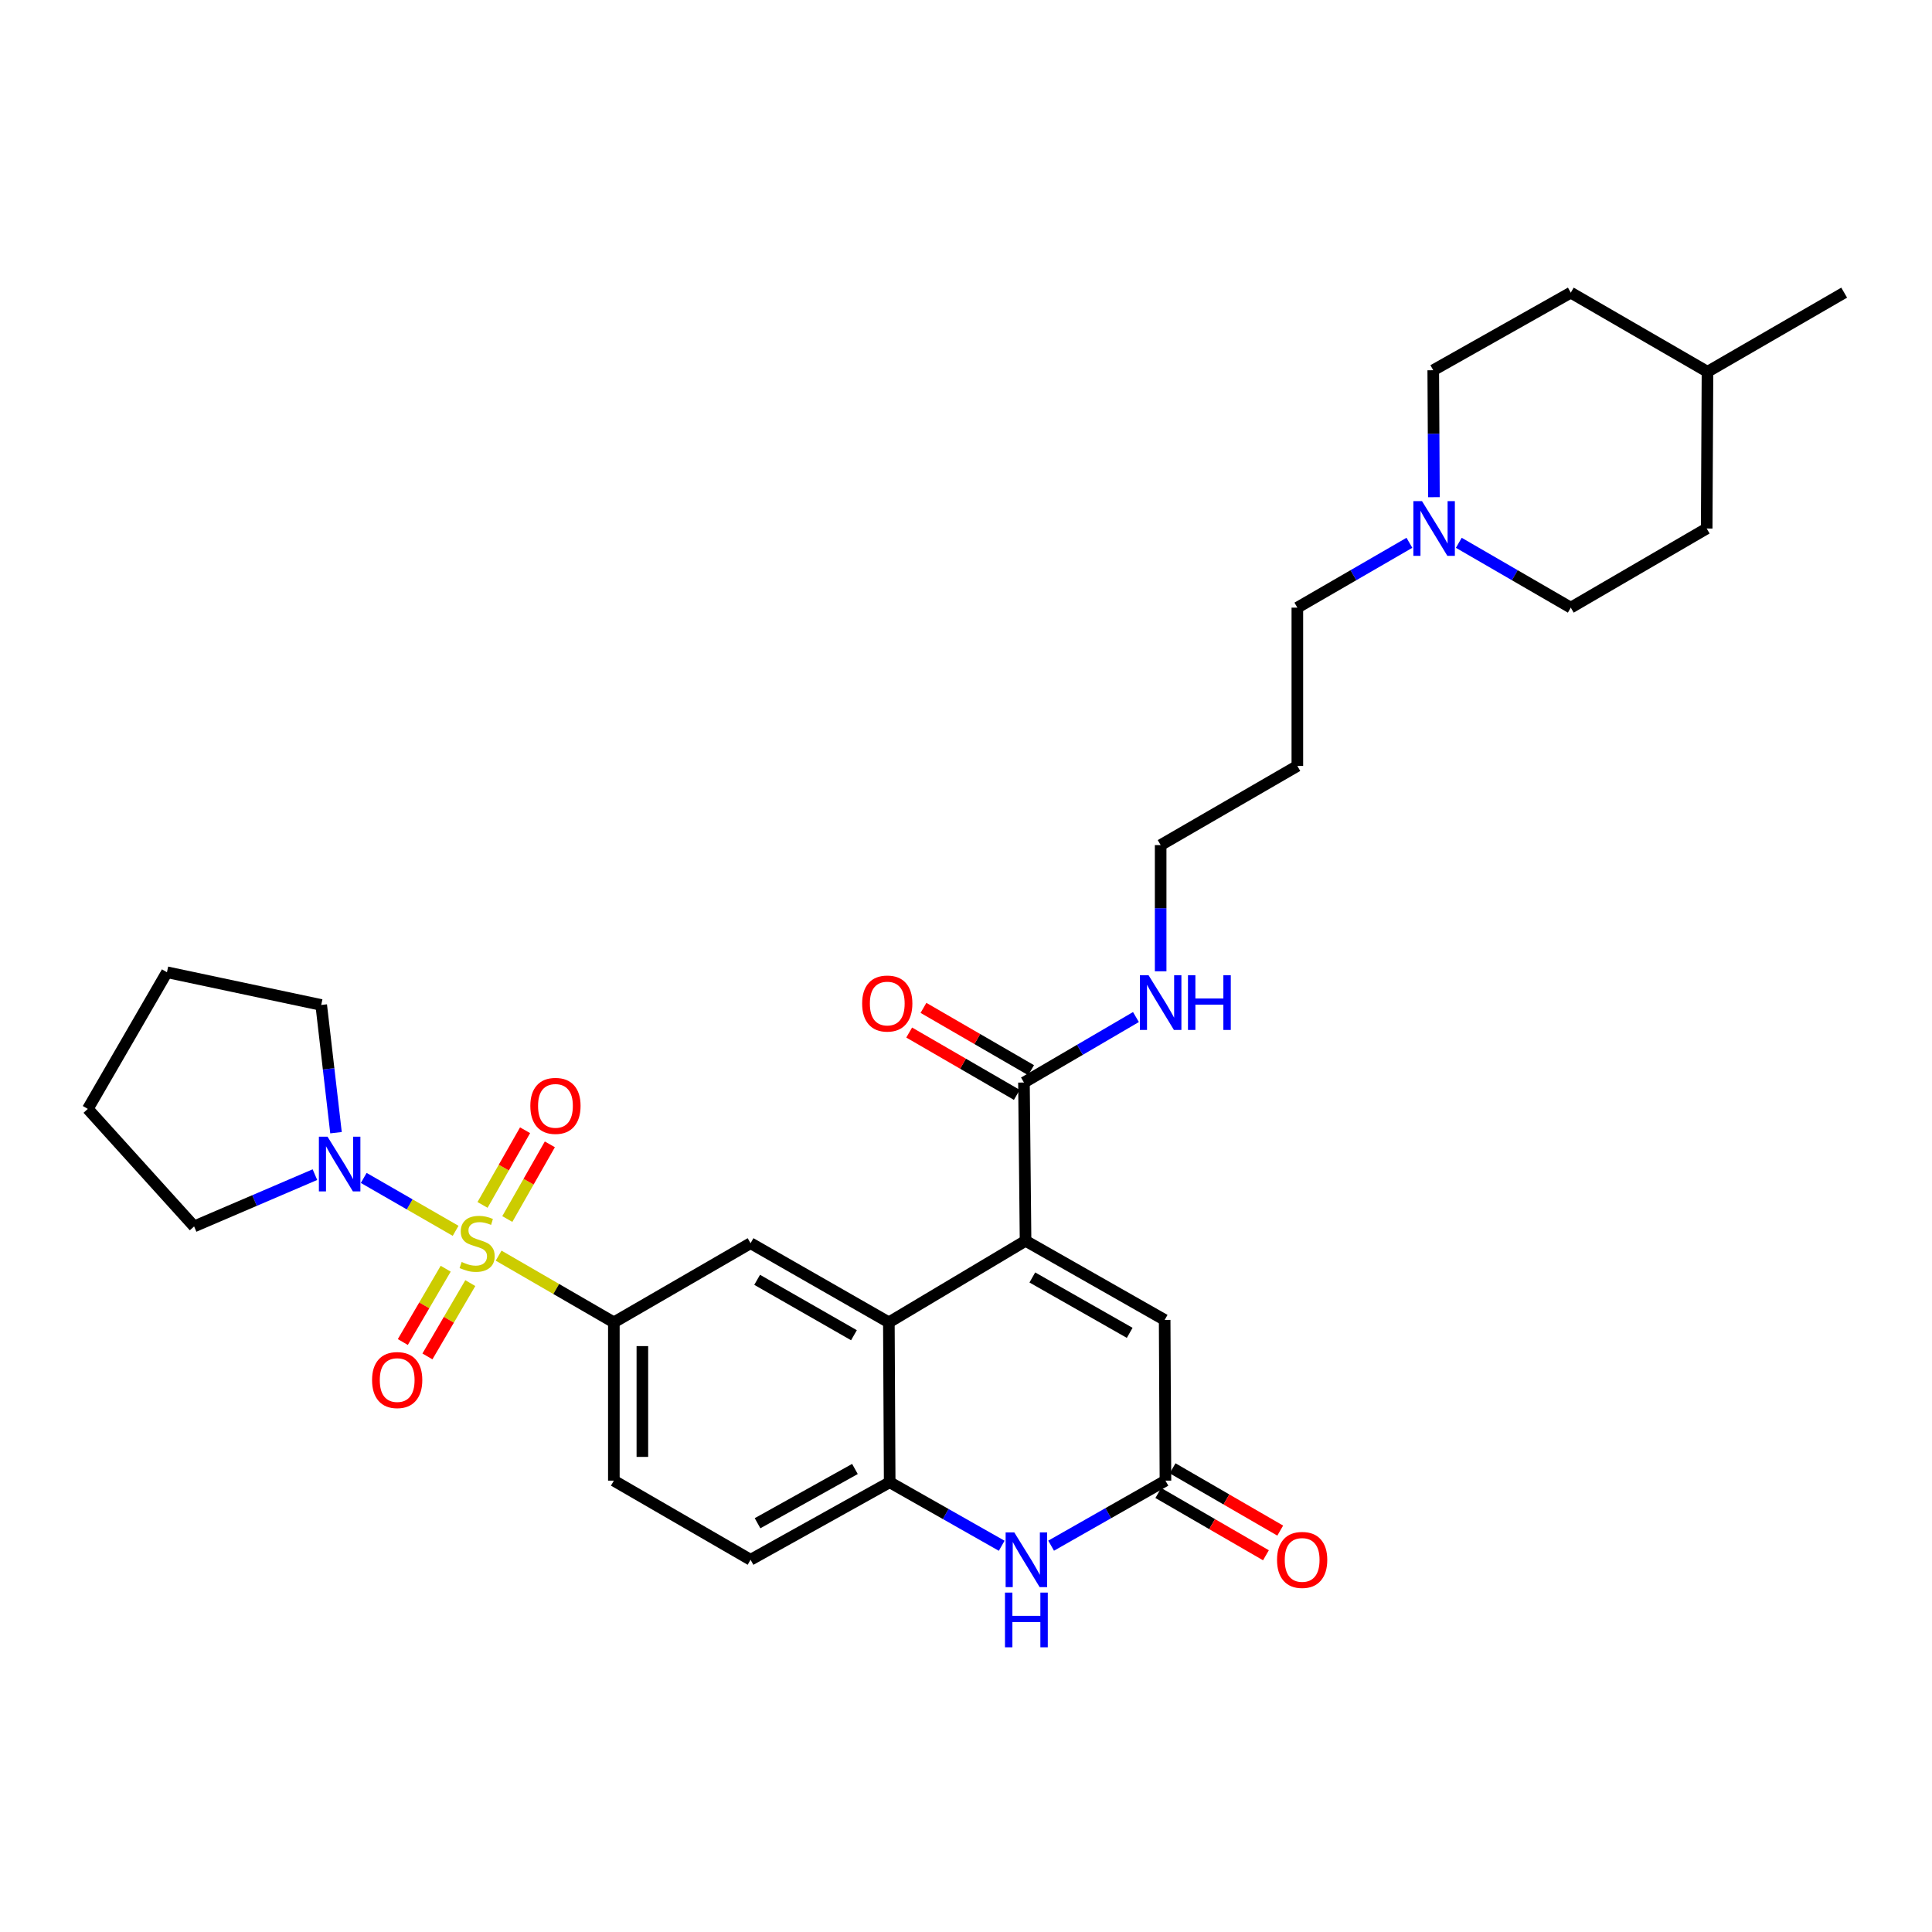 <?xml version='1.0' encoding='iso-8859-1'?>
<svg version='1.1' baseProfile='full'
              xmlns='http://www.w3.org/2000/svg'
                      xmlns:rdkit='http://www.rdkit.org/xml'
                      xmlns:xlink='http://www.w3.org/1999/xlink'
                  xml:space='preserve'
width='1000px' height='1000px' viewBox='0 0 1000 1000'>
<!-- END OF HEADER -->
<rect style='opacity:1.0;fill:#FFFFFF;stroke:none' width='1000' height='1000' x='0' y='0'> </rect>
<path class='bond-2' d='M 258.083,649.922 L 287.906,667.186' style='fill:none;fill-rule:evenodd;stroke:#CCCC00;stroke-width:6px;stroke-linecap:butt;stroke-linejoin:miter;stroke-opacity:1' />
<path class='bond-2' d='M 287.906,667.186 L 317.729,684.45' style='fill:none;fill-rule:evenodd;stroke:#000000;stroke-width:6px;stroke-linecap:butt;stroke-linejoin:miter;stroke-opacity:1' />
<path class='bond-3' d='M 235.826,637.073 L 212.047,623.383' style='fill:none;fill-rule:evenodd;stroke:#CCCC00;stroke-width:6px;stroke-linecap:butt;stroke-linejoin:miter;stroke-opacity:1' />
<path class='bond-3' d='M 212.047,623.383 L 188.267,609.693' style='fill:none;fill-rule:evenodd;stroke:#0000FF;stroke-width:6px;stroke-linecap:butt;stroke-linejoin:miter;stroke-opacity:1' />
<path class='bond-10' d='M 262.581,630.967 L 273.592,611.64' style='fill:none;fill-rule:evenodd;stroke:#CCCC00;stroke-width:6px;stroke-linecap:butt;stroke-linejoin:miter;stroke-opacity:1' />
<path class='bond-10' d='M 273.592,611.64 L 284.602,592.313' style='fill:none;fill-rule:evenodd;stroke:#FF0000;stroke-width:6px;stroke-linecap:butt;stroke-linejoin:miter;stroke-opacity:1' />
<path class='bond-10' d='M 249.759,623.662 L 260.769,604.335' style='fill:none;fill-rule:evenodd;stroke:#CCCC00;stroke-width:6px;stroke-linecap:butt;stroke-linejoin:miter;stroke-opacity:1' />
<path class='bond-10' d='M 260.769,604.335 L 271.78,585.008' style='fill:none;fill-rule:evenodd;stroke:#FF0000;stroke-width:6px;stroke-linecap:butt;stroke-linejoin:miter;stroke-opacity:1' />
<path class='bond-11' d='M 230.689,656.686 L 219.593,675.659' style='fill:none;fill-rule:evenodd;stroke:#CCCC00;stroke-width:6px;stroke-linecap:butt;stroke-linejoin:miter;stroke-opacity:1' />
<path class='bond-11' d='M 219.593,675.659 L 208.498,694.632' style='fill:none;fill-rule:evenodd;stroke:#FF0000;stroke-width:6px;stroke-linecap:butt;stroke-linejoin:miter;stroke-opacity:1' />
<path class='bond-11' d='M 243.428,664.136 L 232.332,683.109' style='fill:none;fill-rule:evenodd;stroke:#CCCC00;stroke-width:6px;stroke-linecap:butt;stroke-linejoin:miter;stroke-opacity:1' />
<path class='bond-11' d='M 232.332,683.109 L 221.237,702.082' style='fill:none;fill-rule:evenodd;stroke:#FF0000;stroke-width:6px;stroke-linecap:butt;stroke-linejoin:miter;stroke-opacity:1' />
<path class='bond-0' d='M 530.827,642.244 L 460.073,684.45' style='fill:none;fill-rule:evenodd;stroke:#000000;stroke-width:6px;stroke-linecap:butt;stroke-linejoin:miter;stroke-opacity:1' />
<path class='bond-7' d='M 530.827,642.244 L 602.827,683.196' style='fill:none;fill-rule:evenodd;stroke:#000000;stroke-width:6px;stroke-linecap:butt;stroke-linejoin:miter;stroke-opacity:1' />
<path class='bond-7' d='M 534.331,661.214 L 584.73,689.881' style='fill:none;fill-rule:evenodd;stroke:#000000;stroke-width:6px;stroke-linecap:butt;stroke-linejoin:miter;stroke-opacity:1' />
<path class='bond-9' d='M 530.827,642.244 L 529.999,560.315' style='fill:none;fill-rule:evenodd;stroke:#000000;stroke-width:6px;stroke-linecap:butt;stroke-linejoin:miter;stroke-opacity:1' />
<path class='bond-1' d='M 460.073,684.45 L 388.491,643.482' style='fill:none;fill-rule:evenodd;stroke:#000000;stroke-width:6px;stroke-linecap:butt;stroke-linejoin:miter;stroke-opacity:1' />
<path class='bond-1' d='M 442.005,691.113 L 391.898,662.435' style='fill:none;fill-rule:evenodd;stroke:#000000;stroke-width:6px;stroke-linecap:butt;stroke-linejoin:miter;stroke-opacity:1' />
<path class='bond-32' d='M 460.073,684.45 L 460.499,767.206' style='fill:none;fill-rule:evenodd;stroke:#000000;stroke-width:6px;stroke-linecap:butt;stroke-linejoin:miter;stroke-opacity:1' />
<path class='bond-8' d='M 317.729,684.45 L 388.491,643.482' style='fill:none;fill-rule:evenodd;stroke:#000000;stroke-width:6px;stroke-linecap:butt;stroke-linejoin:miter;stroke-opacity:1' />
<path class='bond-13' d='M 317.729,684.45 L 317.729,766.378' style='fill:none;fill-rule:evenodd;stroke:#000000;stroke-width:6px;stroke-linecap:butt;stroke-linejoin:miter;stroke-opacity:1' />
<path class='bond-13' d='M 332.487,696.739 L 332.487,754.089' style='fill:none;fill-rule:evenodd;stroke:#000000;stroke-width:6px;stroke-linecap:butt;stroke-linejoin:miter;stroke-opacity:1' />
<path class='bond-20' d='M 173.916,586.281 L 170.088,553.224' style='fill:none;fill-rule:evenodd;stroke:#0000FF;stroke-width:6px;stroke-linecap:butt;stroke-linejoin:miter;stroke-opacity:1' />
<path class='bond-20' d='M 170.088,553.224 L 166.261,520.167' style='fill:none;fill-rule:evenodd;stroke:#000000;stroke-width:6px;stroke-linecap:butt;stroke-linejoin:miter;stroke-opacity:1' />
<path class='bond-21' d='M 163.007,607.993 L 131.737,621.392' style='fill:none;fill-rule:evenodd;stroke:#0000FF;stroke-width:6px;stroke-linecap:butt;stroke-linejoin:miter;stroke-opacity:1' />
<path class='bond-21' d='M 131.737,621.392 L 100.467,634.791' style='fill:none;fill-rule:evenodd;stroke:#000000;stroke-width:6px;stroke-linecap:butt;stroke-linejoin:miter;stroke-opacity:1' />
<path class='bond-4' d='M 518.48,800.087 L 489.489,783.647' style='fill:none;fill-rule:evenodd;stroke:#0000FF;stroke-width:6px;stroke-linecap:butt;stroke-linejoin:miter;stroke-opacity:1' />
<path class='bond-4' d='M 489.489,783.647 L 460.499,767.206' style='fill:none;fill-rule:evenodd;stroke:#000000;stroke-width:6px;stroke-linecap:butt;stroke-linejoin:miter;stroke-opacity:1' />
<path class='bond-5' d='M 544.063,800.042 L 573.65,783.21' style='fill:none;fill-rule:evenodd;stroke:#0000FF;stroke-width:6px;stroke-linecap:butt;stroke-linejoin:miter;stroke-opacity:1' />
<path class='bond-5' d='M 573.65,783.21 L 603.236,766.378' style='fill:none;fill-rule:evenodd;stroke:#000000;stroke-width:6px;stroke-linecap:butt;stroke-linejoin:miter;stroke-opacity:1' />
<path class='bond-15' d='M 599.54,772.765 L 627.395,788.887' style='fill:none;fill-rule:evenodd;stroke:#000000;stroke-width:6px;stroke-linecap:butt;stroke-linejoin:miter;stroke-opacity:1' />
<path class='bond-15' d='M 627.395,788.887 L 655.25,805.009' style='fill:none;fill-rule:evenodd;stroke:#FF0000;stroke-width:6px;stroke-linecap:butt;stroke-linejoin:miter;stroke-opacity:1' />
<path class='bond-15' d='M 606.933,759.992 L 634.788,776.115' style='fill:none;fill-rule:evenodd;stroke:#000000;stroke-width:6px;stroke-linecap:butt;stroke-linejoin:miter;stroke-opacity:1' />
<path class='bond-15' d='M 634.788,776.115 L 662.643,792.237' style='fill:none;fill-rule:evenodd;stroke:#FF0000;stroke-width:6px;stroke-linecap:butt;stroke-linejoin:miter;stroke-opacity:1' />
<path class='bond-33' d='M 603.236,766.378 L 602.827,683.196' style='fill:none;fill-rule:evenodd;stroke:#000000;stroke-width:6px;stroke-linecap:butt;stroke-linejoin:miter;stroke-opacity:1' />
<path class='bond-6' d='M 460.499,767.206 L 388.491,807.33' style='fill:none;fill-rule:evenodd;stroke:#000000;stroke-width:6px;stroke-linecap:butt;stroke-linejoin:miter;stroke-opacity:1' />
<path class='bond-6' d='M 442.515,760.334 L 392.109,788.42' style='fill:none;fill-rule:evenodd;stroke:#000000;stroke-width:6px;stroke-linecap:butt;stroke-linejoin:miter;stroke-opacity:1' />
<path class='bond-16' d='M 533.696,553.93 L 505.841,537.801' style='fill:none;fill-rule:evenodd;stroke:#000000;stroke-width:6px;stroke-linecap:butt;stroke-linejoin:miter;stroke-opacity:1' />
<path class='bond-16' d='M 505.841,537.801 L 477.986,521.672' style='fill:none;fill-rule:evenodd;stroke:#FF0000;stroke-width:6px;stroke-linecap:butt;stroke-linejoin:miter;stroke-opacity:1' />
<path class='bond-16' d='M 526.301,566.701 L 498.446,550.572' style='fill:none;fill-rule:evenodd;stroke:#000000;stroke-width:6px;stroke-linecap:butt;stroke-linejoin:miter;stroke-opacity:1' />
<path class='bond-16' d='M 498.446,550.572 L 470.591,534.443' style='fill:none;fill-rule:evenodd;stroke:#FF0000;stroke-width:6px;stroke-linecap:butt;stroke-linejoin:miter;stroke-opacity:1' />
<path class='bond-17' d='M 529.999,560.315 L 558.981,543.366' style='fill:none;fill-rule:evenodd;stroke:#000000;stroke-width:6px;stroke-linecap:butt;stroke-linejoin:miter;stroke-opacity:1' />
<path class='bond-17' d='M 558.981,543.366 L 587.963,526.417' style='fill:none;fill-rule:evenodd;stroke:#0000FF;stroke-width:6px;stroke-linecap:butt;stroke-linejoin:miter;stroke-opacity:1' />
<path class='bond-12' d='M 729.508,280.951 L 700.507,297.733' style='fill:none;fill-rule:evenodd;stroke:#0000FF;stroke-width:6px;stroke-linecap:butt;stroke-linejoin:miter;stroke-opacity:1' />
<path class='bond-12' d='M 700.507,297.733 L 671.506,314.514' style='fill:none;fill-rule:evenodd;stroke:#000000;stroke-width:6px;stroke-linecap:butt;stroke-linejoin:miter;stroke-opacity:1' />
<path class='bond-18' d='M 755.076,280.955 L 784.057,297.735' style='fill:none;fill-rule:evenodd;stroke:#0000FF;stroke-width:6px;stroke-linecap:butt;stroke-linejoin:miter;stroke-opacity:1' />
<path class='bond-18' d='M 784.057,297.735 L 813.038,314.514' style='fill:none;fill-rule:evenodd;stroke:#000000;stroke-width:6px;stroke-linecap:butt;stroke-linejoin:miter;stroke-opacity:1' />
<path class='bond-19' d='M 742.205,257.346 L 742.027,224.49' style='fill:none;fill-rule:evenodd;stroke:#0000FF;stroke-width:6px;stroke-linecap:butt;stroke-linejoin:miter;stroke-opacity:1' />
<path class='bond-19' d='M 742.027,224.49 L 741.85,191.634' style='fill:none;fill-rule:evenodd;stroke:#000000;stroke-width:6px;stroke-linecap:butt;stroke-linejoin:miter;stroke-opacity:1' />
<path class='bond-14' d='M 317.729,766.378 L 388.491,807.33' style='fill:none;fill-rule:evenodd;stroke:#000000;stroke-width:6px;stroke-linecap:butt;stroke-linejoin:miter;stroke-opacity:1' />
<path class='bond-27' d='M 600.752,502.739 L 600.752,470.079' style='fill:none;fill-rule:evenodd;stroke:#0000FF;stroke-width:6px;stroke-linecap:butt;stroke-linejoin:miter;stroke-opacity:1' />
<path class='bond-27' d='M 600.752,470.079 L 600.752,437.419' style='fill:none;fill-rule:evenodd;stroke:#000000;stroke-width:6px;stroke-linecap:butt;stroke-linejoin:miter;stroke-opacity:1' />
<path class='bond-24' d='M 813.038,314.514 L 883.382,273.554' style='fill:none;fill-rule:evenodd;stroke:#000000;stroke-width:6px;stroke-linecap:butt;stroke-linejoin:miter;stroke-opacity:1' />
<path class='bond-23' d='M 741.85,191.634 L 813.038,151.477' style='fill:none;fill-rule:evenodd;stroke:#000000;stroke-width:6px;stroke-linecap:butt;stroke-linejoin:miter;stroke-opacity:1' />
<path class='bond-29' d='M 166.261,520.167 L 86.415,503.229' style='fill:none;fill-rule:evenodd;stroke:#000000;stroke-width:6px;stroke-linecap:butt;stroke-linejoin:miter;stroke-opacity:1' />
<path class='bond-30' d='M 100.467,634.791 L 45.455,573.966' style='fill:none;fill-rule:evenodd;stroke:#000000;stroke-width:6px;stroke-linecap:butt;stroke-linejoin:miter;stroke-opacity:1' />
<path class='bond-22' d='M 671.506,314.514 L 671.506,396.45' style='fill:none;fill-rule:evenodd;stroke:#000000;stroke-width:6px;stroke-linecap:butt;stroke-linejoin:miter;stroke-opacity:1' />
<path class='bond-26' d='M 813.038,151.477 L 883.792,192.429' style='fill:none;fill-rule:evenodd;stroke:#000000;stroke-width:6px;stroke-linecap:butt;stroke-linejoin:miter;stroke-opacity:1' />
<path class='bond-34' d='M 883.382,273.554 L 883.792,192.429' style='fill:none;fill-rule:evenodd;stroke:#000000;stroke-width:6px;stroke-linecap:butt;stroke-linejoin:miter;stroke-opacity:1' />
<path class='bond-25' d='M 671.506,396.45 L 600.752,437.419' style='fill:none;fill-rule:evenodd;stroke:#000000;stroke-width:6px;stroke-linecap:butt;stroke-linejoin:miter;stroke-opacity:1' />
<path class='bond-28' d='M 883.792,192.429 L 954.545,151.477' style='fill:none;fill-rule:evenodd;stroke:#000000;stroke-width:6px;stroke-linecap:butt;stroke-linejoin:miter;stroke-opacity:1' />
<path class='bond-31' d='M 86.415,503.229 L 45.455,573.966' style='fill:none;fill-rule:evenodd;stroke:#000000;stroke-width:6px;stroke-linecap:butt;stroke-linejoin:miter;stroke-opacity:1' />
<path  class='atom-0' d='M 238.959 653.202
Q 239.279 653.322, 240.599 653.882
Q 241.919 654.442, 243.359 654.802
Q 244.839 655.122, 246.279 655.122
Q 248.959 655.122, 250.519 653.842
Q 252.079 652.522, 252.079 650.242
Q 252.079 648.682, 251.279 647.722
Q 250.519 646.762, 249.319 646.242
Q 248.119 645.722, 246.119 645.122
Q 243.599 644.362, 242.079 643.642
Q 240.599 642.922, 239.519 641.402
Q 238.479 639.882, 238.479 637.322
Q 238.479 633.762, 240.879 631.562
Q 243.319 629.362, 248.119 629.362
Q 251.399 629.362, 255.119 630.922
L 254.199 634.002
Q 250.799 632.602, 248.239 632.602
Q 245.479 632.602, 243.959 633.762
Q 242.439 634.882, 242.479 636.842
Q 242.479 638.362, 243.239 639.282
Q 244.039 640.202, 245.159 640.722
Q 246.319 641.242, 248.239 641.842
Q 250.799 642.642, 252.319 643.442
Q 253.839 644.242, 254.919 645.882
Q 256.039 647.482, 256.039 650.242
Q 256.039 654.162, 253.399 656.282
Q 250.799 658.362, 246.439 658.362
Q 243.919 658.362, 241.999 657.802
Q 240.119 657.282, 237.879 656.362
L 238.959 653.202
' fill='#CCCC00'/>
<path  class='atom-4' d='M 169.536 588.353
L 178.816 603.353
Q 179.736 604.833, 181.216 607.513
Q 182.696 610.193, 182.776 610.353
L 182.776 588.353
L 186.536 588.353
L 186.536 616.673
L 182.656 616.673
L 172.696 600.273
Q 171.536 598.353, 170.296 596.153
Q 169.096 593.953, 168.736 593.273
L 168.736 616.673
L 165.056 616.673
L 165.056 588.353
L 169.536 588.353
' fill='#0000FF'/>
<path  class='atom-5' d='M 524.993 793.17
L 534.273 808.17
Q 535.193 809.65, 536.673 812.33
Q 538.153 815.01, 538.233 815.17
L 538.233 793.17
L 541.993 793.17
L 541.993 821.49
L 538.113 821.49
L 528.153 805.09
Q 526.993 803.17, 525.753 800.97
Q 524.553 798.77, 524.193 798.09
L 524.193 821.49
L 520.513 821.49
L 520.513 793.17
L 524.993 793.17
' fill='#0000FF'/>
<path  class='atom-5' d='M 520.173 824.322
L 524.013 824.322
L 524.013 836.362
L 538.493 836.362
L 538.493 824.322
L 542.333 824.322
L 542.333 852.642
L 538.493 852.642
L 538.493 839.562
L 524.013 839.562
L 524.013 852.642
L 520.173 852.642
L 520.173 824.322
' fill='#0000FF'/>
<path  class='atom-11' d='M 274.501 572.398
Q 274.501 565.598, 277.861 561.798
Q 281.221 557.998, 287.501 557.998
Q 293.781 557.998, 297.141 561.798
Q 300.501 565.598, 300.501 572.398
Q 300.501 579.278, 297.101 583.198
Q 293.701 587.078, 287.501 587.078
Q 281.261 587.078, 277.861 583.198
Q 274.501 579.318, 274.501 572.398
M 287.501 583.878
Q 291.821 583.878, 294.141 580.998
Q 296.501 578.078, 296.501 572.398
Q 296.501 566.838, 294.141 564.038
Q 291.821 561.198, 287.501 561.198
Q 283.181 561.198, 280.821 563.998
Q 278.501 566.798, 278.501 572.398
Q 278.501 578.118, 280.821 580.998
Q 283.181 583.878, 287.501 583.878
' fill='#FF0000'/>
<path  class='atom-12' d='M 192.581 714.315
Q 192.581 707.515, 195.941 703.715
Q 199.301 699.915, 205.581 699.915
Q 211.861 699.915, 215.221 703.715
Q 218.581 707.515, 218.581 714.315
Q 218.581 721.195, 215.181 725.115
Q 211.781 728.995, 205.581 728.995
Q 199.341 728.995, 195.941 725.115
Q 192.581 721.235, 192.581 714.315
M 205.581 725.795
Q 209.901 725.795, 212.221 722.915
Q 214.581 719.995, 214.581 714.315
Q 214.581 708.755, 212.221 705.955
Q 209.901 703.115, 205.581 703.115
Q 201.261 703.115, 198.901 705.915
Q 196.581 708.715, 196.581 714.315
Q 196.581 720.035, 198.901 722.915
Q 201.261 725.795, 205.581 725.795
' fill='#FF0000'/>
<path  class='atom-13' d='M 736.033 259.394
L 745.313 274.394
Q 746.233 275.874, 747.713 278.554
Q 749.193 281.234, 749.273 281.394
L 749.273 259.394
L 753.033 259.394
L 753.033 287.714
L 749.153 287.714
L 739.193 271.314
Q 738.033 269.394, 736.793 267.194
Q 735.593 264.994, 735.233 264.314
L 735.233 287.714
L 731.553 287.714
L 731.553 259.394
L 736.033 259.394
' fill='#0000FF'/>
<path  class='atom-16' d='M 660.99 807.41
Q 660.99 800.61, 664.35 796.81
Q 667.71 793.01, 673.99 793.01
Q 680.27 793.01, 683.63 796.81
Q 686.99 800.61, 686.99 807.41
Q 686.99 814.29, 683.59 818.21
Q 680.19 822.09, 673.99 822.09
Q 667.75 822.09, 664.35 818.21
Q 660.99 814.33, 660.99 807.41
M 673.99 818.89
Q 678.31 818.89, 680.63 816.01
Q 682.99 813.09, 682.99 807.41
Q 682.99 801.85, 680.63 799.05
Q 678.31 796.21, 673.99 796.21
Q 669.67 796.21, 667.31 799.01
Q 664.99 801.81, 664.99 807.41
Q 664.99 813.13, 667.31 816.01
Q 669.67 818.89, 673.99 818.89
' fill='#FF0000'/>
<path  class='atom-17' d='M 446.245 519.427
Q 446.245 512.627, 449.605 508.827
Q 452.965 505.027, 459.245 505.027
Q 465.525 505.027, 468.885 508.827
Q 472.245 512.627, 472.245 519.427
Q 472.245 526.307, 468.845 530.227
Q 465.445 534.107, 459.245 534.107
Q 453.005 534.107, 449.605 530.227
Q 446.245 526.347, 446.245 519.427
M 459.245 530.907
Q 463.565 530.907, 465.885 528.027
Q 468.245 525.107, 468.245 519.427
Q 468.245 513.867, 465.885 511.067
Q 463.565 508.227, 459.245 508.227
Q 454.925 508.227, 452.565 511.027
Q 450.245 513.827, 450.245 519.427
Q 450.245 525.147, 452.565 528.027
Q 454.925 530.907, 459.245 530.907
' fill='#FF0000'/>
<path  class='atom-18' d='M 594.492 504.777
L 603.772 519.777
Q 604.692 521.257, 606.172 523.937
Q 607.652 526.617, 607.732 526.777
L 607.732 504.777
L 611.492 504.777
L 611.492 533.097
L 607.612 533.097
L 597.652 516.697
Q 596.492 514.777, 595.252 512.577
Q 594.052 510.377, 593.692 509.697
L 593.692 533.097
L 590.012 533.097
L 590.012 504.777
L 594.492 504.777
' fill='#0000FF'/>
<path  class='atom-18' d='M 614.892 504.777
L 618.732 504.777
L 618.732 516.817
L 633.212 516.817
L 633.212 504.777
L 637.052 504.777
L 637.052 533.097
L 633.212 533.097
L 633.212 520.017
L 618.732 520.017
L 618.732 533.097
L 614.892 533.097
L 614.892 504.777
' fill='#0000FF'/>
</svg>
